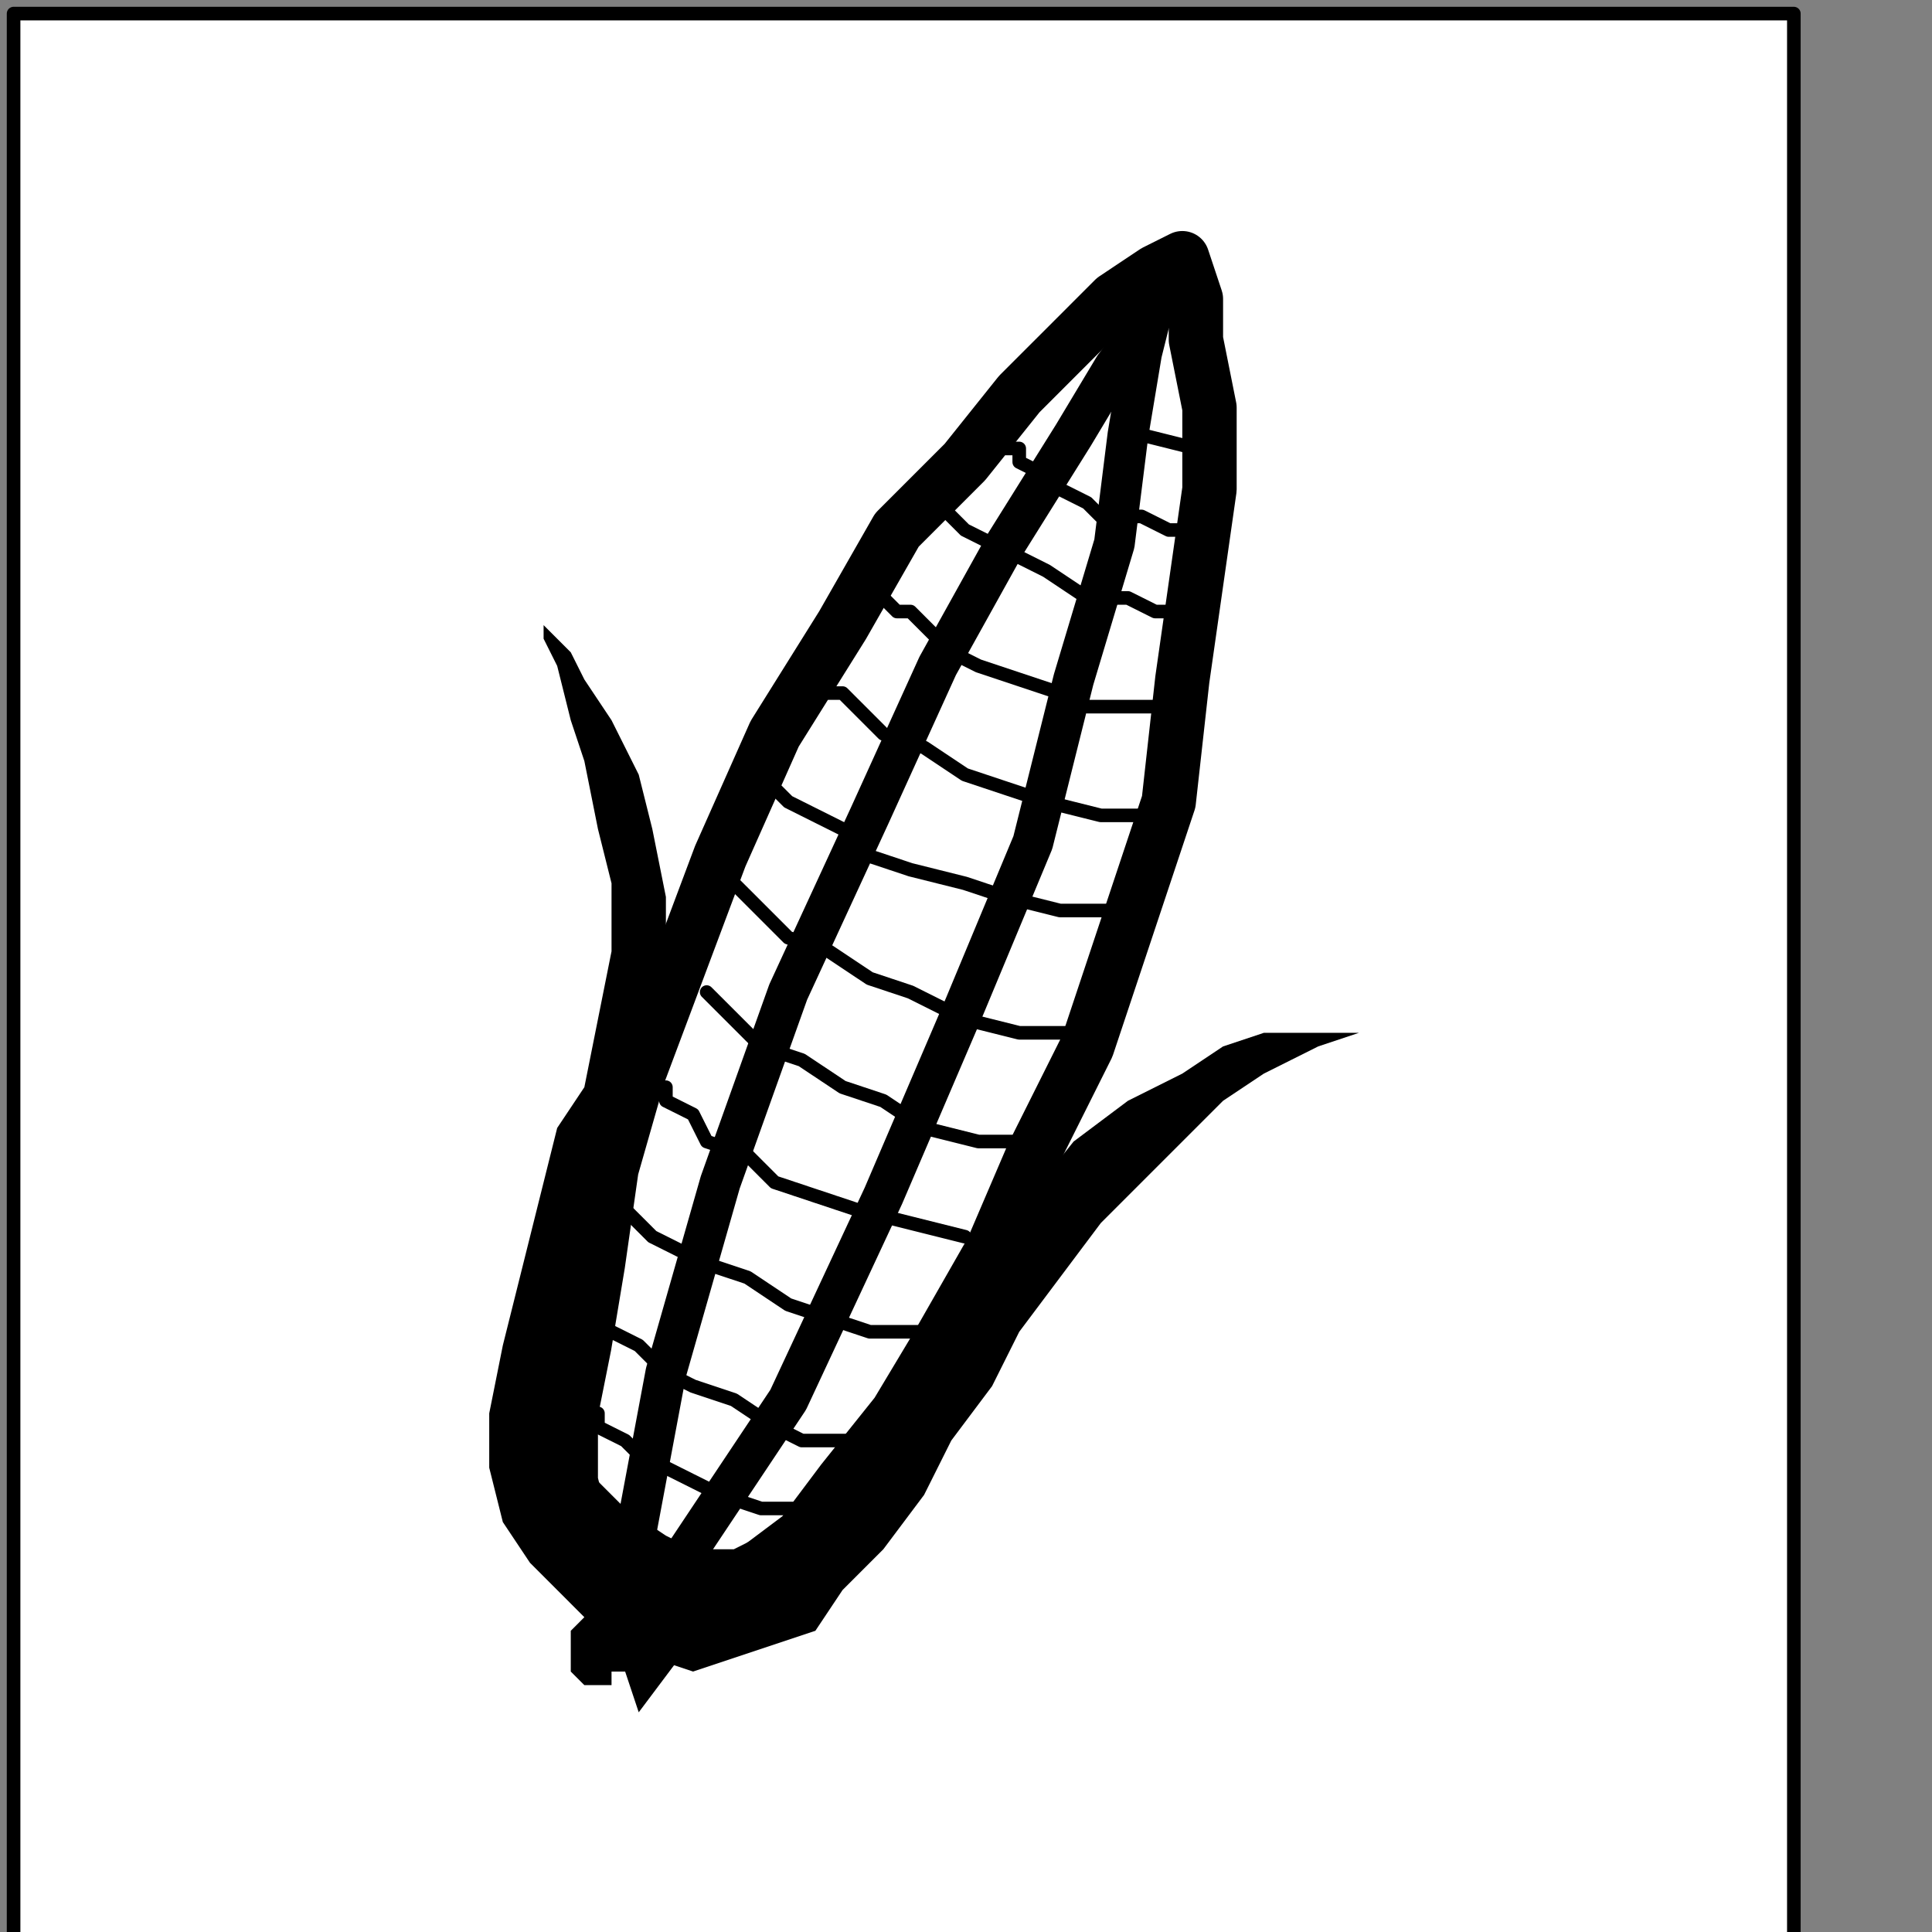 <?xml version="1.0" encoding="UTF-8" standalone="no"?>
<svg
   xmlns:dc="http://purl.org/dc/elements/1.1/"
   xmlns:cc="http://creativecommons.org/ns#"
   xmlns:rdf="http://www.w3.org/1999/02/22-rdf-syntax-ns#"
   xmlns:svg="http://www.w3.org/2000/svg"
   xmlns="http://www.w3.org/2000/svg"
   xmlns:sodipodi="http://sodipodi.sourceforge.net/DTD/sodipodi-0.dtd"
   xmlns:inkscape="http://www.inkscape.org/namespaces/inkscape"
   version="1.0"
   width="30.021mm"
   height="30.021mm"
   id="svg47"
   sodipodi:docname="Pd028zbf.wmf">
  <rect width="100%" height="100%" fill="#808080" stroke="none"/>
  <sodipodi:namedview
     pagecolor="#ffffff"
     bordercolor="#666666"
     borderopacity="1"
     objecttolerance="10"
     gridtolerance="10"
     guidetolerance="10"
     inkscape:pageopacity="0"
     inkscape:pageshadow="2"
     inkscape:window-width="640"
     inkscape:window-height="480"
     id="namedview49" />
  <defs
     id="defs3">
    <pattern
       id="WMFhbasepattern"
       patternUnits="userSpaceOnUse"
       width="6"
       height="6"
       x="0"
       y="0" />
  </defs>
  <path
     style="fill:#ffffff;fill-rule:nonzero;fill-opacity:1;stroke:none;"
     d="  M -6.385,215.493   M 105.352,114.131   L 105.352,0.798   L 0.798,0.798   L 0.798,114.131   L 105.352,114.131   L 105.352,114.131  z "
     id="path5" />
  <path
     style="fill:none;stroke:#000000;stroke-width:0.798px;stroke-linecap:round;stroke-linejoin:round;stroke-miterlimit:4;stroke-dasharray:none;stroke-opacity:1;"
     d="  M -6.385,215.493   M 105.352,114.131   L 105.352,0.798   L 0.798,0.798   L 0.798,114.131   L 105.352,114.131   L 105.352,114.131  "
     id="path7" />
  <path
     style="fill:#ffffff;fill-rule:nonzero;fill-opacity:1;stroke:none;"
     d="  M -79.812,197.136   M 37.512,94.178   L 37.512,94.178   L 35.117,92.582   L 34.319,90.188   L 33.521,86.995   L 33.521,83.005   L 34.319,79.014   L 35.117,74.225   L 35.915,68.638   L 37.512,63.052   L 39.906,56.667   L 42.3,50.282   L 42.3,50.282   L 45.493,43.099   L 49.484,36.714   L 52.676,31.127   L 56.667,27.136   L 59.859,23.146   L 63.052,19.953   L 65.446,17.559   L 67.84,15.962   L 69.437,15.164   L 69.437,15.164   L 69.437,15.164   L 69.437,15.164   L 70.235,17.559   L 70.235,19.953   L 71.033,23.944   L 71.033,28.732   L 70.235,34.319   L 69.437,39.906   L 68.638,47.089   L 66.244,54.272   L 63.85,61.455   L 63.85,61.455   L 60.657,67.84   L 58.263,73.427   L 55.07,79.014   L 52.676,83.005   L 49.484,86.995   L 47.089,90.188   L 43.897,92.582   L 41.502,94.178   L 39.108,94.977   L 37.512,94.178   L 37.512,94.178  z "
     id="path9" />
  <path
     style="fill:none;stroke:#000000;stroke-width:3.192px;stroke-linecap:round;stroke-linejoin:round;stroke-miterlimit:4;stroke-dasharray:none;stroke-opacity:1;"
     d="  M -79.812,197.136   M 37.512,94.178   L 37.512,94.178   L 35.117,92.582   L 34.319,90.188   L 33.521,86.995   L 33.521,83.005   L 34.319,79.014   L 35.117,74.225   L 35.915,68.638   L 37.512,63.052   L 39.906,56.667   L 42.3,50.282   L 42.3,50.282   L 45.493,43.099   L 49.484,36.714   L 52.676,31.127   L 56.667,27.136   L 59.859,23.146   L 63.052,19.953   L 65.446,17.559   L 67.84,15.962   L 69.437,15.164   L 69.437,15.164   L 69.437,15.164   L 69.437,15.164   L 70.235,17.559   L 70.235,19.953   L 71.033,23.944   L 71.033,28.732   L 70.235,34.319   L 69.437,39.906   L 68.638,47.089   L 66.244,54.272   L 63.85,61.455   L 63.85,61.455   L 60.657,67.84   L 58.263,73.427   L 55.07,79.014   L 52.676,83.005   L 49.484,86.995   L 47.089,90.188   L 43.897,92.582   L 41.502,94.178   L 39.108,94.977   L 37.512,94.178   L 37.512,94.178  "
     id="path11" />
  <path
     style="fill:#ffffff;fill-rule:nonzero;fill-opacity:1;stroke:none;"
     d="  M -45.493,126.901   M 68.638,17.559   L 68.638,17.559   L 67.84,18.357   L 65.446,21.549   L 63.052,25.54   L 59.061,31.925   L 55.07,39.108   L 51.08,47.887   L 46.291,58.263   L 42.3,69.437   L 39.108,80.61   L 36.714,93.38  z "
     id="path13" />
  <path
     style="fill:none;stroke:#000000;stroke-width:2.394px;stroke-linecap:round;stroke-linejoin:round;stroke-miterlimit:4;stroke-dasharray:none;stroke-opacity:1;"
     d="  M -45.493,126.901   M 68.638,17.559   L 68.638,17.559   L 67.84,18.357   L 65.446,21.549   L 63.052,25.54   L 59.061,31.925   L 55.07,39.108   L 51.08,47.887   L 46.291,58.263   L 42.3,69.437   L 39.108,80.61   L 36.714,93.38  "
     id="path15" />
  <path
     style="fill:none;stroke:#000000;stroke-width:2.394px;stroke-linecap:round;stroke-linejoin:round;stroke-miterlimit:4;stroke-dasharray:none;stroke-opacity:1;"
     d="  M -46.291,126.103   M 67.84,16.761   L 67.84,16.761   L 67.84,17.559   L 67.042,20.751   L 66.244,25.54   L 65.446,31.925   L 63.052,39.906   L 60.657,49.484   L 56.667,59.061   L 51.878,70.235   L 46.291,82.207   L 38.31,94.178  "
     id="path17" />
  <path
     style="fill:none;stroke:#000000;stroke-width:0.798px;stroke-linecap:round;stroke-linejoin:round;stroke-miterlimit:4;stroke-dasharray:none;stroke-opacity:1;"
     d="  M -47.089,134.085   M 67.042,25.54   L 70.235,26.338  "
     id="path19" />
  <path
     style="fill:none;stroke:#000000;stroke-width:0.798px;stroke-linecap:round;stroke-linejoin:round;stroke-miterlimit:4;stroke-dasharray:none;stroke-opacity:1;"
     d="  M -55.869,134.883   M 59.061,26.338   L 59.061,26.338   L 59.061,26.338   L 59.859,26.338   L 59.859,27.136   L 61.455,27.934   L 62.254,28.732   L 63.85,29.531   L 64.648,30.329   L 67.042,30.329   L 68.638,31.127   L 70.235,31.127  "
     id="path21" />
  <path
     style="fill:none;stroke:#000000;stroke-width:0.798px;stroke-linecap:round;stroke-linejoin:round;stroke-miterlimit:4;stroke-dasharray:none;stroke-opacity:1;"
     d="  M -60.657,137.277   M 54.272,29.531   L 54.272,29.531   L 55.07,29.531   L 55.869,30.329   L 56.667,31.127   L 58.263,31.925   L 59.859,32.723   L 61.455,33.521   L 63.85,35.117   L 66.244,35.117   L 67.84,35.915   L 70.235,35.915  "
     id="path23" />
  <path
     style="fill:none;stroke:#000000;stroke-width:0.798px;stroke-linecap:round;stroke-linejoin:round;stroke-miterlimit:4;stroke-dasharray:none;stroke-opacity:1;"
     d="  M -63.052,143.662   M 51.878,35.117   L 51.878,35.117   L 52.676,35.915   L 53.474,35.915   L 54.272,36.714   L 55.869,38.31   L 57.465,39.108   L 59.859,39.906   L 62.254,40.704   L 63.85,41.502   L 66.244,41.502   L 68.638,41.502  "
     id="path25" />
  <path
     style="fill:none;stroke:#000000;stroke-width:0.798px;stroke-linecap:round;stroke-linejoin:round;stroke-miterlimit:4;stroke-dasharray:none;stroke-opacity:1;"
     d="  M -67.84,147.653   M 48.685,39.906   L 48.685,39.906   L 48.685,40.704   L 49.484,40.704   L 50.282,41.502   L 51.878,43.099   L 54.272,43.897   L 56.667,45.493   L 59.061,46.291   L 61.455,47.089   L 64.648,47.887   L 67.042,47.887  "
     id="path27" />
  <path
     style="fill:none;stroke:#000000;stroke-width:0.798px;stroke-linecap:round;stroke-linejoin:round;stroke-miterlimit:4;stroke-dasharray:none;stroke-opacity:1;"
     d="  M -70.235,153.239   M 45.493,46.291   L 45.493,46.291   L 45.493,46.291   L 46.291,47.089   L 47.887,47.887   L 49.484,48.685   L 51.08,50.282   L 53.474,51.08   L 56.667,51.878   L 59.061,52.676   L 62.254,53.474   L 65.446,53.474  "
     id="path29" />
  <path
     style="fill:none;stroke:#000000;stroke-width:0.798px;stroke-linecap:round;stroke-linejoin:round;stroke-miterlimit:4;stroke-dasharray:none;stroke-opacity:1;"
     d="  M -73.427,158.028   M 43.099,51.878   L 43.099,51.878   L 43.099,51.878   L 43.897,52.676   L 44.695,53.474   L 46.291,55.07   L 48.685,55.869   L 51.08,57.465   L 53.474,58.263   L 56.667,59.859   L 59.859,60.657   L 63.85,60.657  "
     id="path31" />
  <path
     style="fill:none;stroke:#000000;stroke-width:0.798px;stroke-linecap:round;stroke-linejoin:round;stroke-miterlimit:4;stroke-dasharray:none;stroke-opacity:1;"
     d="  M -75.023,164.413   M 41.502,58.263   L 41.502,58.263   L 41.502,58.263   L 42.3,59.061   L 43.099,59.859   L 44.695,61.455   L 47.089,62.254   L 49.484,63.85   L 51.878,64.648   L 54.272,66.244   L 57.465,67.042   L 60.657,67.042  "
     id="path33" />
  <path
     style="fill:none;stroke:#000000;stroke-width:0.798px;stroke-linecap:round;stroke-linejoin:round;stroke-miterlimit:4;stroke-dasharray:none;stroke-opacity:1;"
     d="  M -78.216,170   M 39.108,63.85   L 39.108,63.85   L 39.108,64.648   L 39.108,64.648   L 40.704,65.446   L 41.502,67.042   L 43.897,67.84   L 45.493,69.437   L 47.887,70.235   L 50.282,71.033   L 53.474,71.831   L 56.667,72.629  "
     id="path35" />
  <path
     style="fill:none;stroke:#000000;stroke-width:0.798px;stroke-linecap:round;stroke-linejoin:round;stroke-miterlimit:4;stroke-dasharray:none;stroke-opacity:1;"
     d="  M -79.812,175.587   M 36.714,71.033   L 36.714,71.033   L 36.714,71.033   L 37.512,71.831   L 38.31,72.629   L 39.906,73.427   L 41.502,74.225   L 43.897,75.023   L 46.291,76.62   L 48.685,77.418   L 51.08,78.216   L 54.272,78.216  "
     id="path37" />
  <path
     style="fill:none;stroke:#000000;stroke-width:0.798px;stroke-linecap:round;stroke-linejoin:round;stroke-miterlimit:4;stroke-dasharray:none;stroke-opacity:1;"
     d="  M -82.207,181.972   M 35.117,77.418   L 35.117,77.418   L 35.117,77.418   L 35.915,78.216   L 37.512,79.014   L 39.108,80.61   L 40.704,81.408   L 43.099,82.207   L 45.493,83.803   L 47.089,84.601   L 49.484,84.601   L 51.878,84.601  "
     id="path39" />
  <path
     style="fill:none;stroke:#000000;stroke-width:0.798px;stroke-linecap:round;stroke-linejoin:round;stroke-miterlimit:4;stroke-dasharray:none;stroke-opacity:1;"
     d="  M -82.207,187.559   M 34.319,83.005   L 34.319,83.005   L 35.117,83.005   L 35.117,83.803   L 36.714,84.601   L 37.512,85.399   L 39.108,86.197   L 40.704,86.995   L 42.3,87.793   L 44.695,88.592   L 46.291,88.592   L 48.685,88.592  "
     id="path41" />
  <path
     style="fill:#000000;fill-rule:nonzero;fill-opacity:1;stroke:none;"
     d="  M -83.005,197.934   M 34.319,94.178   L 34.319,94.178   L 34.319,94.178   L 34.319,94.977   L 34.319,94.977   L 34.319,94.977   L 33.521,95.775   L 33.521,96.573   L 33.521,97.371   L 33.521,97.371   L 33.521,98.169   L 34.319,98.967   L 34.319,98.967   L 34.319,98.967   L 34.319,98.967   L 35.117,98.967   L 35.117,98.967   L 35.915,98.967   L 35.915,98.967   L 35.915,98.967   L 35.915,98.169   L 36.714,98.169   L 36.714,98.169   L 37.512,100.563   L 39.906,97.371   L 34.319,94.178   L 34.319,94.178  z "
     id="path43" />
  <path
     style="fill:#000000;fill-rule:nonzero;fill-opacity:1;stroke:none;"
     d="  M -86.197,143.662   M 31.127,35.915   L 31.127,35.915   L 31.925,36.714   L 31.925,37.512   L 32.723,39.108   L 33.521,42.3   L 34.319,44.695   L 35.117,48.685   L 35.915,51.878   L 35.915,55.869   L 35.117,59.859   L 34.319,63.85   L 34.319,63.85   L 32.723,66.244   L 31.925,69.437   L 31.127,72.629   L 30.329,75.822   L 29.531,79.014   L 28.732,83.005   L 28.732,86.197   L 29.531,89.39   L 31.127,91.784   L 33.521,94.178   L 33.521,94.178   L 35.915,96.573   L 38.31,97.371   L 40.704,98.169   L 43.099,97.371   L 45.493,96.573   L 47.887,95.775   L 49.484,93.38   L 51.878,90.986   L 54.272,87.793   L 55.869,84.601   L 55.869,84.601   L 58.263,81.408   L 59.859,78.216   L 62.254,75.023   L 64.648,71.831   L 67.042,69.437   L 69.437,67.042   L 71.831,64.648   L 74.225,63.052   L 77.418,61.455   L 79.812,60.657   L 79.812,60.657   L 79.812,60.657   L 79.014,60.657   L 77.418,60.657   L 75.822,60.657   L 74.225,60.657   L 71.831,61.455   L 69.437,63.052   L 66.244,64.648   L 63.052,67.042   L 59.859,71.033   L 59.859,71.033   L 57.465,74.225   L 55.07,77.418   L 53.474,80.61   L 51.08,83.803   L 48.685,86.197   L 47.089,88.592   L 44.695,90.188   L 43.099,90.986   L 40.704,90.986   L 39.108,90.188   L 39.108,90.188   L 36.714,88.592   L 35.117,86.995   L 34.319,84.601   L 34.319,82.207   L 34.319,79.812   L 34.319,76.62   L 34.319,74.225   L 35.117,71.831   L 35.915,69.437   L 36.714,67.042   L 36.714,67.042   L 38.31,62.254   L 39.108,56.667   L 39.108,52.676   L 38.31,48.685   L 37.512,45.493   L 35.915,42.3   L 34.319,39.906   L 33.521,38.31   L 31.925,36.714   L 31.127,35.915   L 31.127,35.915  z "
     id="path45" />
</svg>
